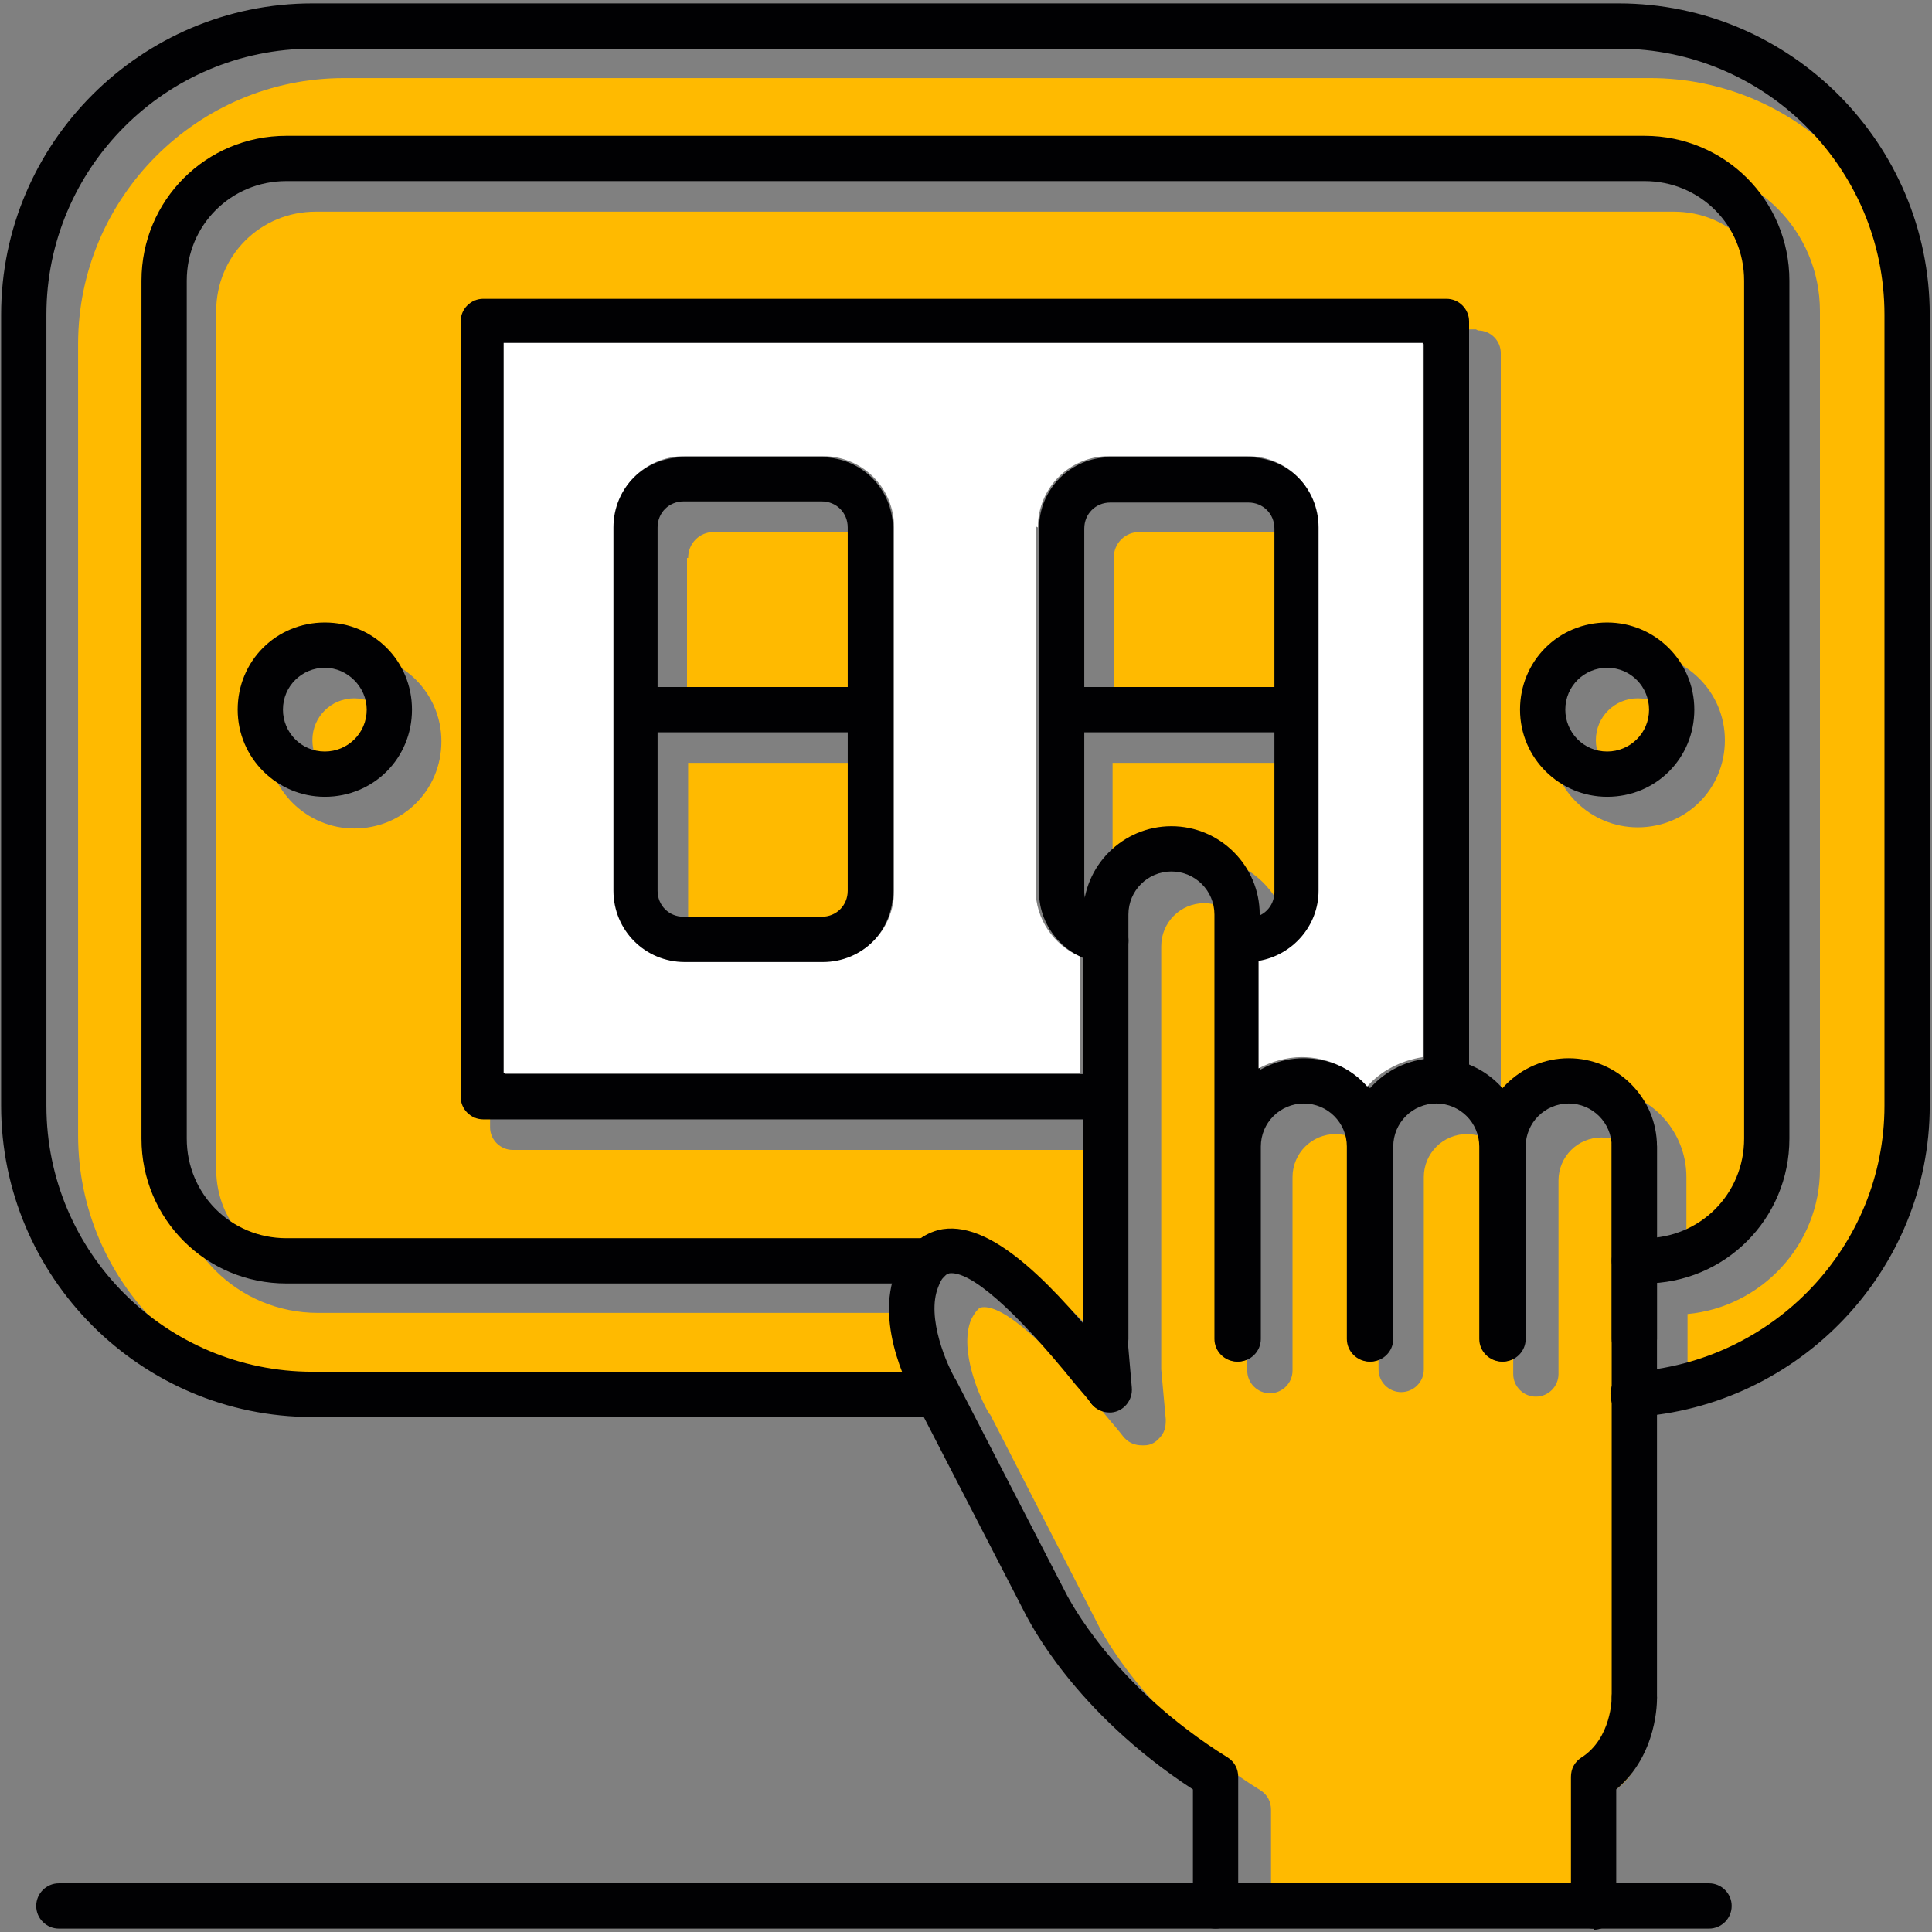 <svg clip-rule="evenodd" fill-rule="evenodd" height="512" image-rendering="optimizeQuality" shape-rendering="geometricPrecision" text-rendering="geometricPrecision" viewBox="0 0 1.707 1.707" width="512" xmlns="http://www.w3.org/2000/svg"><rect x="0" y="0" width="1.707" height="1.707" fill="#808080" stroke="none"/><g id="Layer_x0020_1"><path d="m.28.147h1.2c.071 0 .128.057.128.128v.758c-0.0.067-.052.122-.117.128v.049c0 0-0.0.001-0.0.001v.025c.115-.018.202-.116.202-.233v-.699c0-.13-.106-.235-.235-.235h-1.154c-.13 0-.235.106-.235.235l-0.0.699c0 .13.106.235.235.235l.52-0c-.008-.021-.015-.05-.008-.078l-.535-0c-.071 0-.128-.057-.128-.128v-.758c0-.071.057-.128.128-.128z" fill="#ffba00"/><path d="m.35.654c0-.02-.017-.037-.037-.037-.02 0-.037.016-.037.037 0 .02.016.037.037.037.02 0 .037-.016.037-.037z" fill="#ffba00"/><path d="m.607.493v.141h.169v-.141c0-.013-.01-.023-.023-.023l-.122-0c-.013 0-.023.01-.023.023z" fill="#ffba00"/><path d="m.777.674h-.169v.141c0 .013.01.023.023.023l.122 0c.013 0 .023-.01.023-.023v-.141z" fill="#ffba00"/><path d="m.983.674v.141c0 .002 0.0.004.001.006.007-.036.039-.064.077-.064.043 0 .078.035.078.078v.001c.008-.004.013-.012.013-.021v-.141h-.169z" fill="#ffba00"/><path d="m.983.634h.169v-.141c0-.013-.01-.023-.023-.023l-.122-0c-.013 0-.023.01-.023.023v.141z" fill="#ffba00"/><path d="m1.447.617c-.02 0-.037.016-.037.037 0 .02.016.037.037.037.02 0 .037-.016.037-.037 0-.02-.016-.037-.037-.037z" fill="#ffba00"/><path d="m1.37.654c0-.042.034-.077.077-.077.042 0 .077.034.077.077s-.034.077-.077.077c-.042 0-.077-.034-.077-.077zm-.064-.362c.011 0 .02.009.02.02v.656c.011.005.02.011.028.02.014-.016.035-.026.058-.026.043 0 .078.035.078.078v.08c.043-.005.077-.042.077-.087v-.758c0-.049-.039-.088-.088-.088l-1.2-0c-.049 0-.088.039-.088.088v.758c0 .049.039.088.088.088l.56 0c.007-.005.014-.007.02-.008.038-.006.082.035.123.082l0-.179h-.529c-.011 0-.02-.009-.02-.02v-.685c0-.011.009-.02.02-.02h.851zm-.993.286c.042 0 .077.034.077.077s-.034.077-.077.077c-.042 0-.077-.034-.077-.077s.034-.077.077-.077z" fill="#ffba00"/><path d="m1.334 1.04c0-.021-.017-.038-.038-.038-.021 0-.038.017-.038.038v.17c0 .011-.009.02-.02.02-.011 0-.02-.009-.02-.02l-0-.17c0-.021-.017-.038-.038-.038-.021 0-.038.017-.038.038l-0.0.001v.17c0 .011-.009.02-.02.02-.011 0-.02-.009-.02-.02v-.17l-0-.182v-.023c0-.021-.017-.038-.038-.038-.021 0-.038.017-.038.038l-0.0.162 0.0.212.004.044c0.0 0.0 0.0 0.0 0.0.001 0.0.006-.001.011-.006.016-0.0 0-.001.001-.001.001-.003.003-.007.005-.012.005-.001 0-.001 0-.002 0-.006 0-.011-.002-.015-.006-0-0-0-0-.001-.001-.003-.004-.008-.01-.014-.017-.055-.068-.093-.1-.111-.098-.002 0-.003.001-.004.002-0.0 0-0.0 0-0.0 0-.002.002-.004.005-.006.009-.011.027.008.07.016.083l.001.001c0.0.001.001.001.001.002l.096.187c.001.001.039.079.142.143.006.004.009.01.009.017v.094h.294v-.094c0-.007.003-.013.009-.017.027-.017.027-.053.027-.053-0-0-0-0.0 0-0-0-0-0-0 0-.001v-.316-.068c-0-0-0-.001-0-.001 0-0.0 0-.001 0-.001v-.099c0-.021-.017-.038-.038-.038-.021 0-.038.017-.038.038 0.0 0.0 0.0 0.0 0.0.001v.17c-0.0.011-.009.02-.02.02-.011 0-.02-.009-.02-.02v-.17z" fill="#ffba00"/><g fill="#010103"><path d="m.828 1.252h-.552c-.152 0-.275-.124-.275-.275l-0-.699c0-.152.124-.275.275-.275h1.154c.152 0 .275.124.275.275l0.0.699c0 .145-.115.266-.261.275-.011.001-.021-.008-.021-.019-.001-.011.008-.021.019-.021.125-.008.223-.111.223-.235v-.699c0-.13-.106-.235-.235-.235h-1.154c-.13 0-.235.106-.235.235l-0.0.699c0 .13.106.235.235.235l.552-0c.011 0 .02.009.02.02 0 .011-.009.02-.02.02z"/><path d="m1.453 1.134h-.009c-.011 0-.02-.009-.02-.02 0-.011.009-.02.02-.02l.009 0c.049 0 .088-.039.088-.088v-.758c0-.049-.039-.088-.088-.088l-1.2-0c-.049 0-.088.039-.088.088v.758c0 .049.039.088.088.088l.567 0c.011 0 .02.009.02.02 0 .011-.009.02-.02.02l-.567-0c-.071 0-.128-.057-.128-.128v-.758c0-.071.057-.128.128-.128h1.2c.071 0 .128.057.128.128v.758c-0.0.071-.057.128-.128.128z"/><path d="m.976.989h-.549c-.011 0-.02-.009-.02-.02v-.685c0-.011.009-.02.02-.02h.851c.011 0 .02.009.02.02v.671c0 .011-.009.02-.02.02-.011 0-.02-.009-.02-.02v-.651h-.812v.645h.529c.011 0 .02.009.02.02 0 .011-.009.02-.02.02z"/><path d="m.287.704c-.042 0-.077-.034-.077-.077s.034-.077.077-.077.077.034.077.077-.034.077-.077.077zm0-.114c-.02 0-.037.016-.037.037 0 .02.016.037.037.037.02 0 .037-.016.037-.037 0-.02-.017-.037-.037-.037z"/><path d="m1.42.704c-.042 0-.077-.034-.077-.077s.034-.077.077-.077c.042 0 .077.034.077.077s-.034.077-.077.077zm0-.114c-.02 0-.037.016-.037.037 0 .02.016.037.037.037.02 0 .037-.016.037-.037 0-.02-.016-.037-.037-.037z"/><path d="m.726.851h-.122c-.035 0-.063-.028-.063-.063v-.321c0-.035.028-.063.063-.063l.122-0c.035 0 .063.028.063.063v.321c0 .035-.028.063-.063.063zm-.122-.408c-.013 0-.023.01-.023.023v.321c0 .013.01.023.023.023l.122 0c.013 0 .023-.01.023-.023v-.321c0-.013-.01-.023-.023-.023l-.122-0z"/><path d="m.756.647h-.181c-.011 0-.02-.009-.02-.02 0-.011.009-.02.02-.02h.181c.011 0 .02.009.02.02 0 .011-.009.02-.02.02z"/><path d="m1.103.851h-.009c-.011 0-.02-.009-.02-.02 0-.011.009-.02.02-.02h.009c.013 0 .023-.01.023-.023v-.321c0-.013-.01-.023-.023-.023l-.122-0c-.013 0-.023.01-.023.023v.321c0 .012.009.022.021.023.011.001.019.011.018.022-.001.011-.011.019-.022.018-.032-.003-.057-.031-.057-.063l-0-.321c0-.035.028-.063.063-.063l.122-0c.035 0 .063.028.063.063v.321c0 .035-.028.063-.063.063z"/><path d="m1.132.647h-.181c-.011 0-.02-.009-.02-.02 0-.011.009-.02.02-.02h.181c.011 0 .02.009.02.02 0 .011-.009.02-.02.02z"/><path d="m1.444 1.52c-.011 0-.02-.009-.02-.02v-.487c0-.011.009-.02.02-.02.011 0 .02.009.02.02v.487c0 .011-.009.02-.02.02zm-.464-.272c-.01 0-.019-.008-.02-.018l-.004-.046c-.001-.011.007-.021.018-.022.011-.001.021.007.022.018l.004.046c.001.011-.007.021-.018.022-.001 0-.001 0-.002 0z"/><path d="m1.444 1.203c-.011 0-.02-.009-.02-.02v-.17c0-.021-.017-.038-.038-.038-.021 0-.038.017-.038.038v.17c0 .011-.009.02-.02.02-.011 0-.02-.009-.02-.02v-.17c0-.043.035-.078.078-.078.043 0 .078.035.078.078v.17c-0.0.011-.009.02-.02.02z"/><path d="m1.327 1.203c-.011 0-.02-.009-.02-.02v-.17c0-.021-.017-.038-.038-.038-.021 0-.038.017-.038.038v.17c0 .011-.009.02-.02.02-.011 0-.02-.009-.02-.02v-.17c0-.043.035-.078.078-.078.043 0 .078.035.078.078v.17c-0.0.011-.009.02-.02.02z"/><path d="m1.21 1.203c-.011 0-.02-.009-.02-.02v-.17c0-.021-.017-.038-.038-.038-.021 0-.038.017-.038.038v.17c0 .011-.009.02-.02.02-.011 0-.02-.009-.02-.02v-.17c0-.043.035-.078.078-.078.043 0 .078.035.078.078v.17c-0.0.011-.009.02-.02.02z"/><path d="m1.093 1.203c-.011 0-.02-.009-.02-.02v-.375c0-.021-.017-.038-.038-.038-.021 0-.038.017-.038.038v.375c0 .011-.009.02-.02.02-.011 0-.02-.009-.02-.02l0-.375c0-.043.035-.078.078-.078.043 0 .078.035.078.078v.375c-0.0.011-.009.02-.02.02z"/><path d="m1.074 1.704c-.011 0-.02-.009-.02-.02v-.103c-.106-.069-.145-.15-.147-.153l-.097-.188c-.003-.006-.039-.068-.018-.118.011-.026.029-.034.041-.036.046-.007.101.054.148.112.006.007.01.013.013.016.007.008.007.021-.001.028-.008.007-.021.007-.028-.001-.003-.004-.008-.01-.015-.018-.055-.068-.093-.1-.111-.098-.004.001-.007.004-.01.012-.011.027.008.07.016.083l.098.19c.001.001.039.079.142.143.006.004.009.01.009.017v.114c-0.0.011-.009.02-.02.02z"/><path d="m1.408 1.704c-.011 0-.02-.009-.02-.02v-.114c0-.007.003-.013.009-.017.027-.017.027-.053.027-.053-0-.011.009-.02.02-.02 0 0 0-0.0 0-0.0.011 0 .02.009.02.02 0.0.002.001.05-.036.081v.104c0.0.011-.009.02-.02.02z"/><path d="m1.51 1.704h-1.458c-.011 0-.02-.009-.02-.02 0-.011.009-.02.02-.02h1.458c.011 0 .02.009.02.02 0 .011-.009.02-.02.02z"/></g><path d="m.917.466c0-.035.028-.063.063-.063l.122-0c.035 0 .063.028.063.063v.321c0 .031-.023.057-.053.062v.095c.011-.006.025-.01.038-.01.023 0 .044.01.058.026.012-.014.03-.023.049-.026v-.631h-.812v.645h.509v-.103c-.023-.01-.039-.033-.039-.059l-0-.321zm-.127-0v.321c0 .035-.028.063-.063.063h-.122c-.035 0-.063-.028-.063-.063v-.321c0-.035.028-.063.063-.063l.122-0c.035 0 .063.028.063.063z" fill="#fff"/></g></svg>